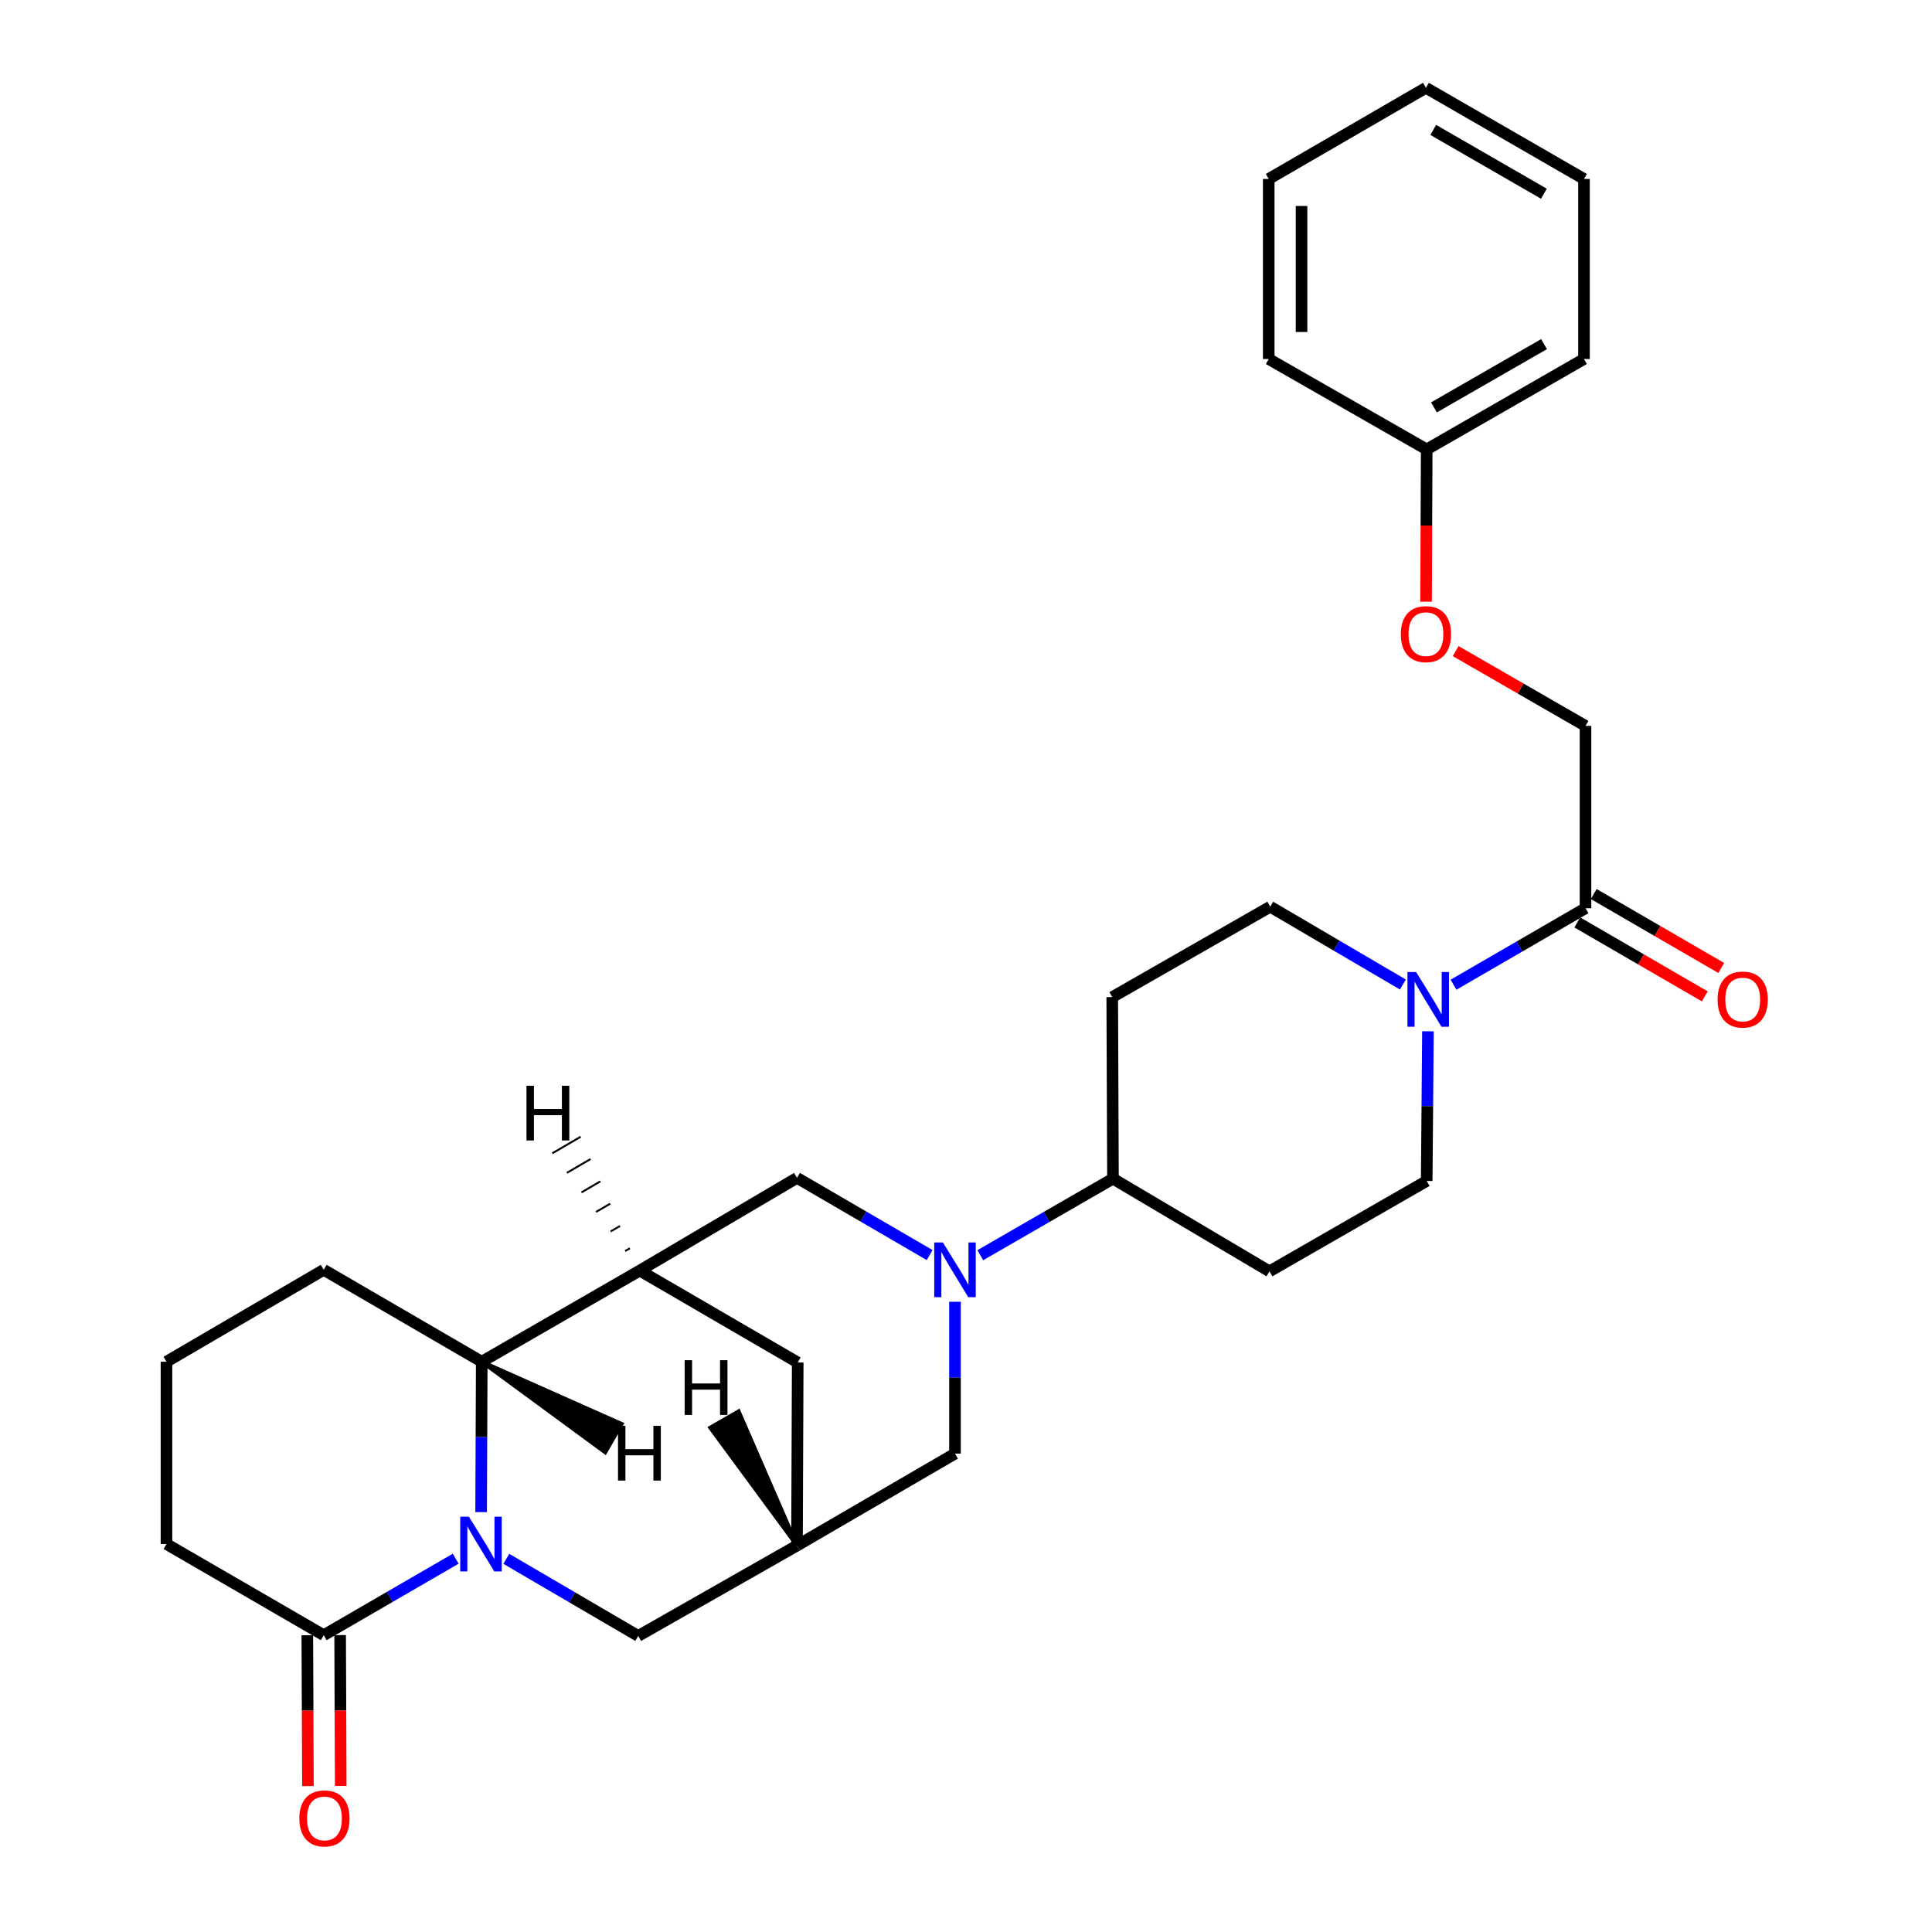 <?xml version='1.0' encoding='iso-8859-1'?>
<svg version='1.1' baseProfile='full'
              xmlns='http://www.w3.org/2000/svg'
                      xmlns:rdkit='http://www.rdkit.org/xml'
                      xmlns:xlink='http://www.w3.org/1999/xlink'
                  xml:space='preserve'
width='1000px' height='1000px' viewBox='0 0 1000 1000'>
<!-- END OF HEADER -->
<rect style='opacity:1.0;fill:#FFFFFF;stroke:none' width='1000' height='1000' x='0' y='0'> </rect>
<path class='bond-2' d='M 249.03,782.67 L 249.189,743.746' style='fill:none;fill-rule:evenodd;stroke:#0000FF;stroke-width:6px;stroke-linecap:butt;stroke-linejoin:miter;stroke-opacity:1' />
<path class='bond-2' d='M 249.189,743.746 L 249.349,704.822' style='fill:none;fill-rule:evenodd;stroke:#000000;stroke-width:6px;stroke-linecap:butt;stroke-linejoin:miter;stroke-opacity:1' />
<path class='bond-4' d='M 235.87,806.777 L 201.715,826.572' style='fill:none;fill-rule:evenodd;stroke:#0000FF;stroke-width:6px;stroke-linecap:butt;stroke-linejoin:miter;stroke-opacity:1' />
<path class='bond-4' d='M 201.715,826.572 L 167.56,846.367' style='fill:none;fill-rule:evenodd;stroke:#000000;stroke-width:6px;stroke-linecap:butt;stroke-linejoin:miter;stroke-opacity:1' />
<path class='bond-8' d='M 262.058,806.846 L 296.197,826.805' style='fill:none;fill-rule:evenodd;stroke:#0000FF;stroke-width:6px;stroke-linecap:butt;stroke-linejoin:miter;stroke-opacity:1' />
<path class='bond-8' d='M 296.197,826.805 L 330.335,846.764' style='fill:none;fill-rule:evenodd;stroke:#000000;stroke-width:6px;stroke-linecap:butt;stroke-linejoin:miter;stroke-opacity:1' />
<path class='bond-0' d='M 494.3,673.795 L 494.3,713.096' style='fill:none;fill-rule:evenodd;stroke:#0000FF;stroke-width:6px;stroke-linecap:butt;stroke-linejoin:miter;stroke-opacity:1' />
<path class='bond-0' d='M 494.3,713.096 L 494.3,752.397' style='fill:none;fill-rule:evenodd;stroke:#000000;stroke-width:6px;stroke-linecap:butt;stroke-linejoin:miter;stroke-opacity:1' />
<path class='bond-10' d='M 507.4,649.697 L 541.735,629.883' style='fill:none;fill-rule:evenodd;stroke:#0000FF;stroke-width:6px;stroke-linecap:butt;stroke-linejoin:miter;stroke-opacity:1' />
<path class='bond-10' d='M 541.735,629.883 L 576.07,610.069' style='fill:none;fill-rule:evenodd;stroke:#000000;stroke-width:6px;stroke-linecap:butt;stroke-linejoin:miter;stroke-opacity:1' />
<path class='bond-31' d='M 481.194,649.631 L 446.857,629.652' style='fill:none;fill-rule:evenodd;stroke:#0000FF;stroke-width:6px;stroke-linecap:butt;stroke-linejoin:miter;stroke-opacity:1' />
<path class='bond-31' d='M 446.857,629.652 L 412.52,609.672' style='fill:none;fill-rule:evenodd;stroke:#000000;stroke-width:6px;stroke-linecap:butt;stroke-linejoin:miter;stroke-opacity:1' />
<path class='bond-1' d='M 331.119,657.653 L 249.349,704.822' style='fill:none;fill-rule:evenodd;stroke:#000000;stroke-width:6px;stroke-linecap:butt;stroke-linejoin:miter;stroke-opacity:1' />
<path class='bond-5' d='M 331.119,657.653 L 412.52,609.672' style='fill:none;fill-rule:evenodd;stroke:#000000;stroke-width:6px;stroke-linecap:butt;stroke-linejoin:miter;stroke-opacity:1' />
<path class='bond-29' d='M 331.119,657.653 L 412.898,705.218' style='fill:none;fill-rule:evenodd;stroke:#000000;stroke-width:6px;stroke-linecap:butt;stroke-linejoin:miter;stroke-opacity:1' />
<path class='bond-34' d='M 326.025,646.108 L 323.579,647.534' style='fill:none;fill-rule:evenodd;stroke:#000000;stroke-width:1.0px;stroke-linecap:butt;stroke-linejoin:miter;stroke-opacity:1' />
<path class='bond-34' d='M 320.931,634.563 L 316.04,637.415' style='fill:none;fill-rule:evenodd;stroke:#000000;stroke-width:1.0px;stroke-linecap:butt;stroke-linejoin:miter;stroke-opacity:1' />
<path class='bond-34' d='M 315.837,623.018 L 308.501,627.296' style='fill:none;fill-rule:evenodd;stroke:#000000;stroke-width:1.0px;stroke-linecap:butt;stroke-linejoin:miter;stroke-opacity:1' />
<path class='bond-34' d='M 310.744,611.473 L 300.962,617.177' style='fill:none;fill-rule:evenodd;stroke:#000000;stroke-width:1.0px;stroke-linecap:butt;stroke-linejoin:miter;stroke-opacity:1' />
<path class='bond-34' d='M 305.65,599.928 L 293.423,607.058' style='fill:none;fill-rule:evenodd;stroke:#000000;stroke-width:1.0px;stroke-linecap:butt;stroke-linejoin:miter;stroke-opacity:1' />
<path class='bond-34' d='M 300.556,588.383 L 285.884,596.939' style='fill:none;fill-rule:evenodd;stroke:#000000;stroke-width:1.0px;stroke-linecap:butt;stroke-linejoin:miter;stroke-opacity:1' />
<path class='bond-22' d='M 249.349,704.822 L 167.56,657.257' style='fill:none;fill-rule:evenodd;stroke:#000000;stroke-width:6px;stroke-linecap:butt;stroke-linejoin:miter;stroke-opacity:1' />
<path class='bond-35' d='M 249.349,704.822 L 313.257,751.729 L 321.782,737.039 Z' style='fill:#000000;fill-rule:evenodd;fill-opacity:1;stroke:#000000;stroke-width:2px;stroke-linecap:butt;stroke-linejoin:miter;stroke-opacity:1;' />
<path class='bond-3' d='M 726.131,509.587 L 691.801,489.447' style='fill:none;fill-rule:evenodd;stroke:#0000FF;stroke-width:6px;stroke-linecap:butt;stroke-linejoin:miter;stroke-opacity:1' />
<path class='bond-3' d='M 691.801,489.447 L 657.472,469.307' style='fill:none;fill-rule:evenodd;stroke:#000000;stroke-width:6px;stroke-linecap:butt;stroke-linejoin:miter;stroke-opacity:1' />
<path class='bond-6' d='M 752.334,509.691 L 786.493,489.895' style='fill:none;fill-rule:evenodd;stroke:#0000FF;stroke-width:6px;stroke-linecap:butt;stroke-linejoin:miter;stroke-opacity:1' />
<path class='bond-6' d='M 786.493,489.895 L 820.653,470.099' style='fill:none;fill-rule:evenodd;stroke:#000000;stroke-width:6px;stroke-linecap:butt;stroke-linejoin:miter;stroke-opacity:1' />
<path class='bond-32' d='M 739.104,533.788 L 738.781,572.523' style='fill:none;fill-rule:evenodd;stroke:#0000FF;stroke-width:6px;stroke-linecap:butt;stroke-linejoin:miter;stroke-opacity:1' />
<path class='bond-32' d='M 738.781,572.523 L 738.458,611.258' style='fill:none;fill-rule:evenodd;stroke:#000000;stroke-width:6px;stroke-linecap:butt;stroke-linejoin:miter;stroke-opacity:1' />
<path class='bond-16' d='M 159.068,846.401 L 159.223,885.438' style='fill:none;fill-rule:evenodd;stroke:#000000;stroke-width:6px;stroke-linecap:butt;stroke-linejoin:miter;stroke-opacity:1' />
<path class='bond-16' d='M 159.223,885.438 L 159.379,924.475' style='fill:none;fill-rule:evenodd;stroke:#FF0000;stroke-width:6px;stroke-linecap:butt;stroke-linejoin:miter;stroke-opacity:1' />
<path class='bond-16' d='M 176.052,846.333 L 176.207,885.37' style='fill:none;fill-rule:evenodd;stroke:#000000;stroke-width:6px;stroke-linecap:butt;stroke-linejoin:miter;stroke-opacity:1' />
<path class='bond-16' d='M 176.207,885.37 L 176.363,924.407' style='fill:none;fill-rule:evenodd;stroke:#FF0000;stroke-width:6px;stroke-linecap:butt;stroke-linejoin:miter;stroke-opacity:1' />
<path class='bond-21' d='M 167.56,846.367 L 86.167,799.189' style='fill:none;fill-rule:evenodd;stroke:#000000;stroke-width:6px;stroke-linecap:butt;stroke-linejoin:miter;stroke-opacity:1' />
<path class='bond-17' d='M 820.653,470.099 L 820.653,375.733' style='fill:none;fill-rule:evenodd;stroke:#000000;stroke-width:6px;stroke-linecap:butt;stroke-linejoin:miter;stroke-opacity:1' />
<path class='bond-18' d='M 816.393,477.446 L 849.399,496.584' style='fill:none;fill-rule:evenodd;stroke:#000000;stroke-width:6px;stroke-linecap:butt;stroke-linejoin:miter;stroke-opacity:1' />
<path class='bond-18' d='M 849.399,496.584 L 882.406,515.723' style='fill:none;fill-rule:evenodd;stroke:#FF0000;stroke-width:6px;stroke-linecap:butt;stroke-linejoin:miter;stroke-opacity:1' />
<path class='bond-18' d='M 824.913,462.753 L 857.919,481.891' style='fill:none;fill-rule:evenodd;stroke:#000000;stroke-width:6px;stroke-linecap:butt;stroke-linejoin:miter;stroke-opacity:1' />
<path class='bond-18' d='M 857.919,481.891 L 890.925,501.03' style='fill:none;fill-rule:evenodd;stroke:#FF0000;stroke-width:6px;stroke-linecap:butt;stroke-linejoin:miter;stroke-opacity:1' />
<path class='bond-7' d='M 412.52,799.981 L 330.335,846.764' style='fill:none;fill-rule:evenodd;stroke:#000000;stroke-width:6px;stroke-linecap:butt;stroke-linejoin:miter;stroke-opacity:1' />
<path class='bond-9' d='M 412.52,799.981 L 494.3,752.397' style='fill:none;fill-rule:evenodd;stroke:#000000;stroke-width:6px;stroke-linecap:butt;stroke-linejoin:miter;stroke-opacity:1' />
<path class='bond-11' d='M 412.52,799.981 L 412.898,705.218' style='fill:none;fill-rule:evenodd;stroke:#000000;stroke-width:6px;stroke-linecap:butt;stroke-linejoin:miter;stroke-opacity:1' />
<path class='bond-36' d='M 412.52,799.981 L 382.321,730.484 L 367.601,738.956 Z' style='fill:#000000;fill-rule:evenodd;fill-opacity:1;stroke:#000000;stroke-width:2px;stroke-linecap:butt;stroke-linejoin:miter;stroke-opacity:1;' />
<path class='bond-12' d='M 576.07,610.069 L 657.066,658.04' style='fill:none;fill-rule:evenodd;stroke:#000000;stroke-width:6px;stroke-linecap:butt;stroke-linejoin:miter;stroke-opacity:1' />
<path class='bond-13' d='M 576.07,610.069 L 575.692,516.108' style='fill:none;fill-rule:evenodd;stroke:#000000;stroke-width:6px;stroke-linecap:butt;stroke-linejoin:miter;stroke-opacity:1' />
<path class='bond-14' d='M 657.066,658.04 L 738.458,611.258' style='fill:none;fill-rule:evenodd;stroke:#000000;stroke-width:6px;stroke-linecap:butt;stroke-linejoin:miter;stroke-opacity:1' />
<path class='bond-15' d='M 575.692,516.108 L 657.472,469.307' style='fill:none;fill-rule:evenodd;stroke:#000000;stroke-width:6px;stroke-linecap:butt;stroke-linejoin:miter;stroke-opacity:1' />
<path class='bond-19' d='M 820.653,375.733 L 787.049,356.372' style='fill:none;fill-rule:evenodd;stroke:#000000;stroke-width:6px;stroke-linecap:butt;stroke-linejoin:miter;stroke-opacity:1' />
<path class='bond-19' d='M 787.049,356.372 L 753.445,337.011' style='fill:none;fill-rule:evenodd;stroke:#FF0000;stroke-width:6px;stroke-linecap:butt;stroke-linejoin:miter;stroke-opacity:1' />
<path class='bond-20' d='M 738.131,311.44 L 738.295,272.026' style='fill:none;fill-rule:evenodd;stroke:#FF0000;stroke-width:6px;stroke-linecap:butt;stroke-linejoin:miter;stroke-opacity:1' />
<path class='bond-20' d='M 738.295,272.026 L 738.458,232.612' style='fill:none;fill-rule:evenodd;stroke:#000000;stroke-width:6px;stroke-linecap:butt;stroke-linejoin:miter;stroke-opacity:1' />
<path class='bond-24' d='M 738.458,232.612 L 819.87,185.82' style='fill:none;fill-rule:evenodd;stroke:#000000;stroke-width:6px;stroke-linecap:butt;stroke-linejoin:miter;stroke-opacity:1' />
<path class='bond-24' d='M 742.206,210.868 L 799.194,178.114' style='fill:none;fill-rule:evenodd;stroke:#000000;stroke-width:6px;stroke-linecap:butt;stroke-linejoin:miter;stroke-opacity:1' />
<path class='bond-25' d='M 738.458,232.612 L 656.688,185.82' style='fill:none;fill-rule:evenodd;stroke:#000000;stroke-width:6px;stroke-linecap:butt;stroke-linejoin:miter;stroke-opacity:1' />
<path class='bond-23' d='M 86.167,799.189 L 86.167,704.822' style='fill:none;fill-rule:evenodd;stroke:#000000;stroke-width:6px;stroke-linecap:butt;stroke-linejoin:miter;stroke-opacity:1' />
<path class='bond-30' d='M 167.56,657.257 L 86.167,704.822' style='fill:none;fill-rule:evenodd;stroke:#000000;stroke-width:6px;stroke-linecap:butt;stroke-linejoin:miter;stroke-opacity:1' />
<path class='bond-27' d='M 819.87,185.82 L 819.87,92.633' style='fill:none;fill-rule:evenodd;stroke:#000000;stroke-width:6px;stroke-linecap:butt;stroke-linejoin:miter;stroke-opacity:1' />
<path class='bond-26' d='M 656.688,185.82 L 656.688,92.633' style='fill:none;fill-rule:evenodd;stroke:#000000;stroke-width:6px;stroke-linecap:butt;stroke-linejoin:miter;stroke-opacity:1' />
<path class='bond-26' d='M 673.673,171.842 L 673.673,106.611' style='fill:none;fill-rule:evenodd;stroke:#000000;stroke-width:6px;stroke-linecap:butt;stroke-linejoin:miter;stroke-opacity:1' />
<path class='bond-28' d='M 656.688,92.633 L 738.062,45.455' style='fill:none;fill-rule:evenodd;stroke:#000000;stroke-width:6px;stroke-linecap:butt;stroke-linejoin:miter;stroke-opacity:1' />
<path class='bond-33' d='M 819.87,92.633 L 738.062,45.455' style='fill:none;fill-rule:evenodd;stroke:#000000;stroke-width:6px;stroke-linecap:butt;stroke-linejoin:miter;stroke-opacity:1' />
<path class='bond-33' d='M 799.113,100.269 L 741.848,67.244' style='fill:none;fill-rule:evenodd;stroke:#000000;stroke-width:6px;stroke-linecap:butt;stroke-linejoin:miter;stroke-opacity:1' />
<path  class='atom-0' d='M 242.702 785.029
L 251.982 800.029
Q 252.902 801.509, 254.382 804.189
Q 255.862 806.869, 255.942 807.029
L 255.942 785.029
L 259.702 785.029
L 259.702 813.349
L 255.822 813.349
L 245.862 796.949
Q 244.702 795.029, 243.462 792.829
Q 242.262 790.629, 241.902 789.949
L 241.902 813.349
L 238.222 813.349
L 238.222 785.029
L 242.702 785.029
' fill='#0000FF'/>
<path  class='atom-1' d='M 488.04 643.097
L 497.32 658.097
Q 498.24 659.577, 499.72 662.257
Q 501.2 664.937, 501.28 665.097
L 501.28 643.097
L 505.04 643.097
L 505.04 671.417
L 501.16 671.417
L 491.2 655.017
Q 490.04 653.097, 488.8 650.897
Q 487.6 648.697, 487.24 648.017
L 487.24 671.417
L 483.56 671.417
L 483.56 643.097
L 488.04 643.097
' fill='#0000FF'/>
<path  class='atom-4' d='M 732.981 503.118
L 742.261 518.118
Q 743.181 519.598, 744.661 522.278
Q 746.141 524.958, 746.221 525.118
L 746.221 503.118
L 749.981 503.118
L 749.981 531.438
L 746.101 531.438
L 736.141 515.038
Q 734.981 513.118, 733.741 510.918
Q 732.541 508.718, 732.181 508.038
L 732.181 531.438
L 728.501 531.438
L 728.501 503.118
L 732.981 503.118
' fill='#0000FF'/>
<path  class='atom-17' d='M 154.937 941.21
Q 154.937 934.41, 158.297 930.61
Q 161.657 926.81, 167.937 926.81
Q 174.217 926.81, 177.577 930.61
Q 180.937 934.41, 180.937 941.21
Q 180.937 948.09, 177.537 952.01
Q 174.137 955.89, 167.937 955.89
Q 161.697 955.89, 158.297 952.01
Q 154.937 948.13, 154.937 941.21
M 167.937 952.69
Q 172.257 952.69, 174.577 949.81
Q 176.937 946.89, 176.937 941.21
Q 176.937 935.65, 174.577 932.85
Q 172.257 930.01, 167.937 930.01
Q 163.617 930.01, 161.257 932.81
Q 158.937 935.61, 158.937 941.21
Q 158.937 946.93, 161.257 949.81
Q 163.617 952.69, 167.937 952.69
' fill='#FF0000'/>
<path  class='atom-19' d='M 889.017 517.358
Q 889.017 510.558, 892.377 506.758
Q 895.737 502.958, 902.017 502.958
Q 908.297 502.958, 911.657 506.758
Q 915.017 510.558, 915.017 517.358
Q 915.017 524.238, 911.617 528.158
Q 908.217 532.038, 902.017 532.038
Q 895.777 532.038, 892.377 528.158
Q 889.017 524.278, 889.017 517.358
M 902.017 528.838
Q 906.337 528.838, 908.657 525.958
Q 911.017 523.038, 911.017 517.358
Q 911.017 511.798, 908.657 508.998
Q 906.337 506.158, 902.017 506.158
Q 897.697 506.158, 895.337 508.958
Q 893.017 511.758, 893.017 517.358
Q 893.017 523.078, 895.337 525.958
Q 897.697 528.838, 902.017 528.838
' fill='#FF0000'/>
<path  class='atom-20' d='M 725.062 328.229
Q 725.062 321.429, 728.422 317.629
Q 731.782 313.829, 738.062 313.829
Q 744.342 313.829, 747.702 317.629
Q 751.062 321.429, 751.062 328.229
Q 751.062 335.109, 747.662 339.029
Q 744.262 342.909, 738.062 342.909
Q 731.822 342.909, 728.422 339.029
Q 725.062 335.149, 725.062 328.229
M 738.062 339.709
Q 742.382 339.709, 744.702 336.829
Q 747.062 333.909, 747.062 328.229
Q 747.062 322.669, 744.702 319.869
Q 742.382 317.029, 738.062 317.029
Q 733.742 317.029, 731.382 319.829
Q 729.062 322.629, 729.062 328.229
Q 729.062 333.949, 731.382 336.829
Q 733.742 339.709, 738.062 339.709
' fill='#FF0000'/>
<path  class='atom-30' d='M 272.508 561.982
L 276.348 561.982
L 276.348 574.022
L 290.828 574.022
L 290.828 561.982
L 294.668 561.982
L 294.668 590.302
L 290.828 590.302
L 290.828 577.222
L 276.348 577.222
L 276.348 590.302
L 272.508 590.302
L 272.508 561.982
' fill='#000000'/>
<path  class='atom-31' d='M 319.879 738.023
L 323.719 738.023
L 323.719 750.063
L 338.199 750.063
L 338.199 738.023
L 342.039 738.023
L 342.039 766.343
L 338.199 766.343
L 338.199 753.263
L 323.719 753.263
L 323.719 766.343
L 319.879 766.343
L 319.879 738.023
' fill='#000000'/>
<path  class='atom-32' d='M 354.374 704.041
L 358.214 704.041
L 358.214 716.081
L 372.694 716.081
L 372.694 704.041
L 376.534 704.041
L 376.534 732.361
L 372.694 732.361
L 372.694 719.281
L 358.214 719.281
L 358.214 732.361
L 354.374 732.361
L 354.374 704.041
' fill='#000000'/>
</svg>
